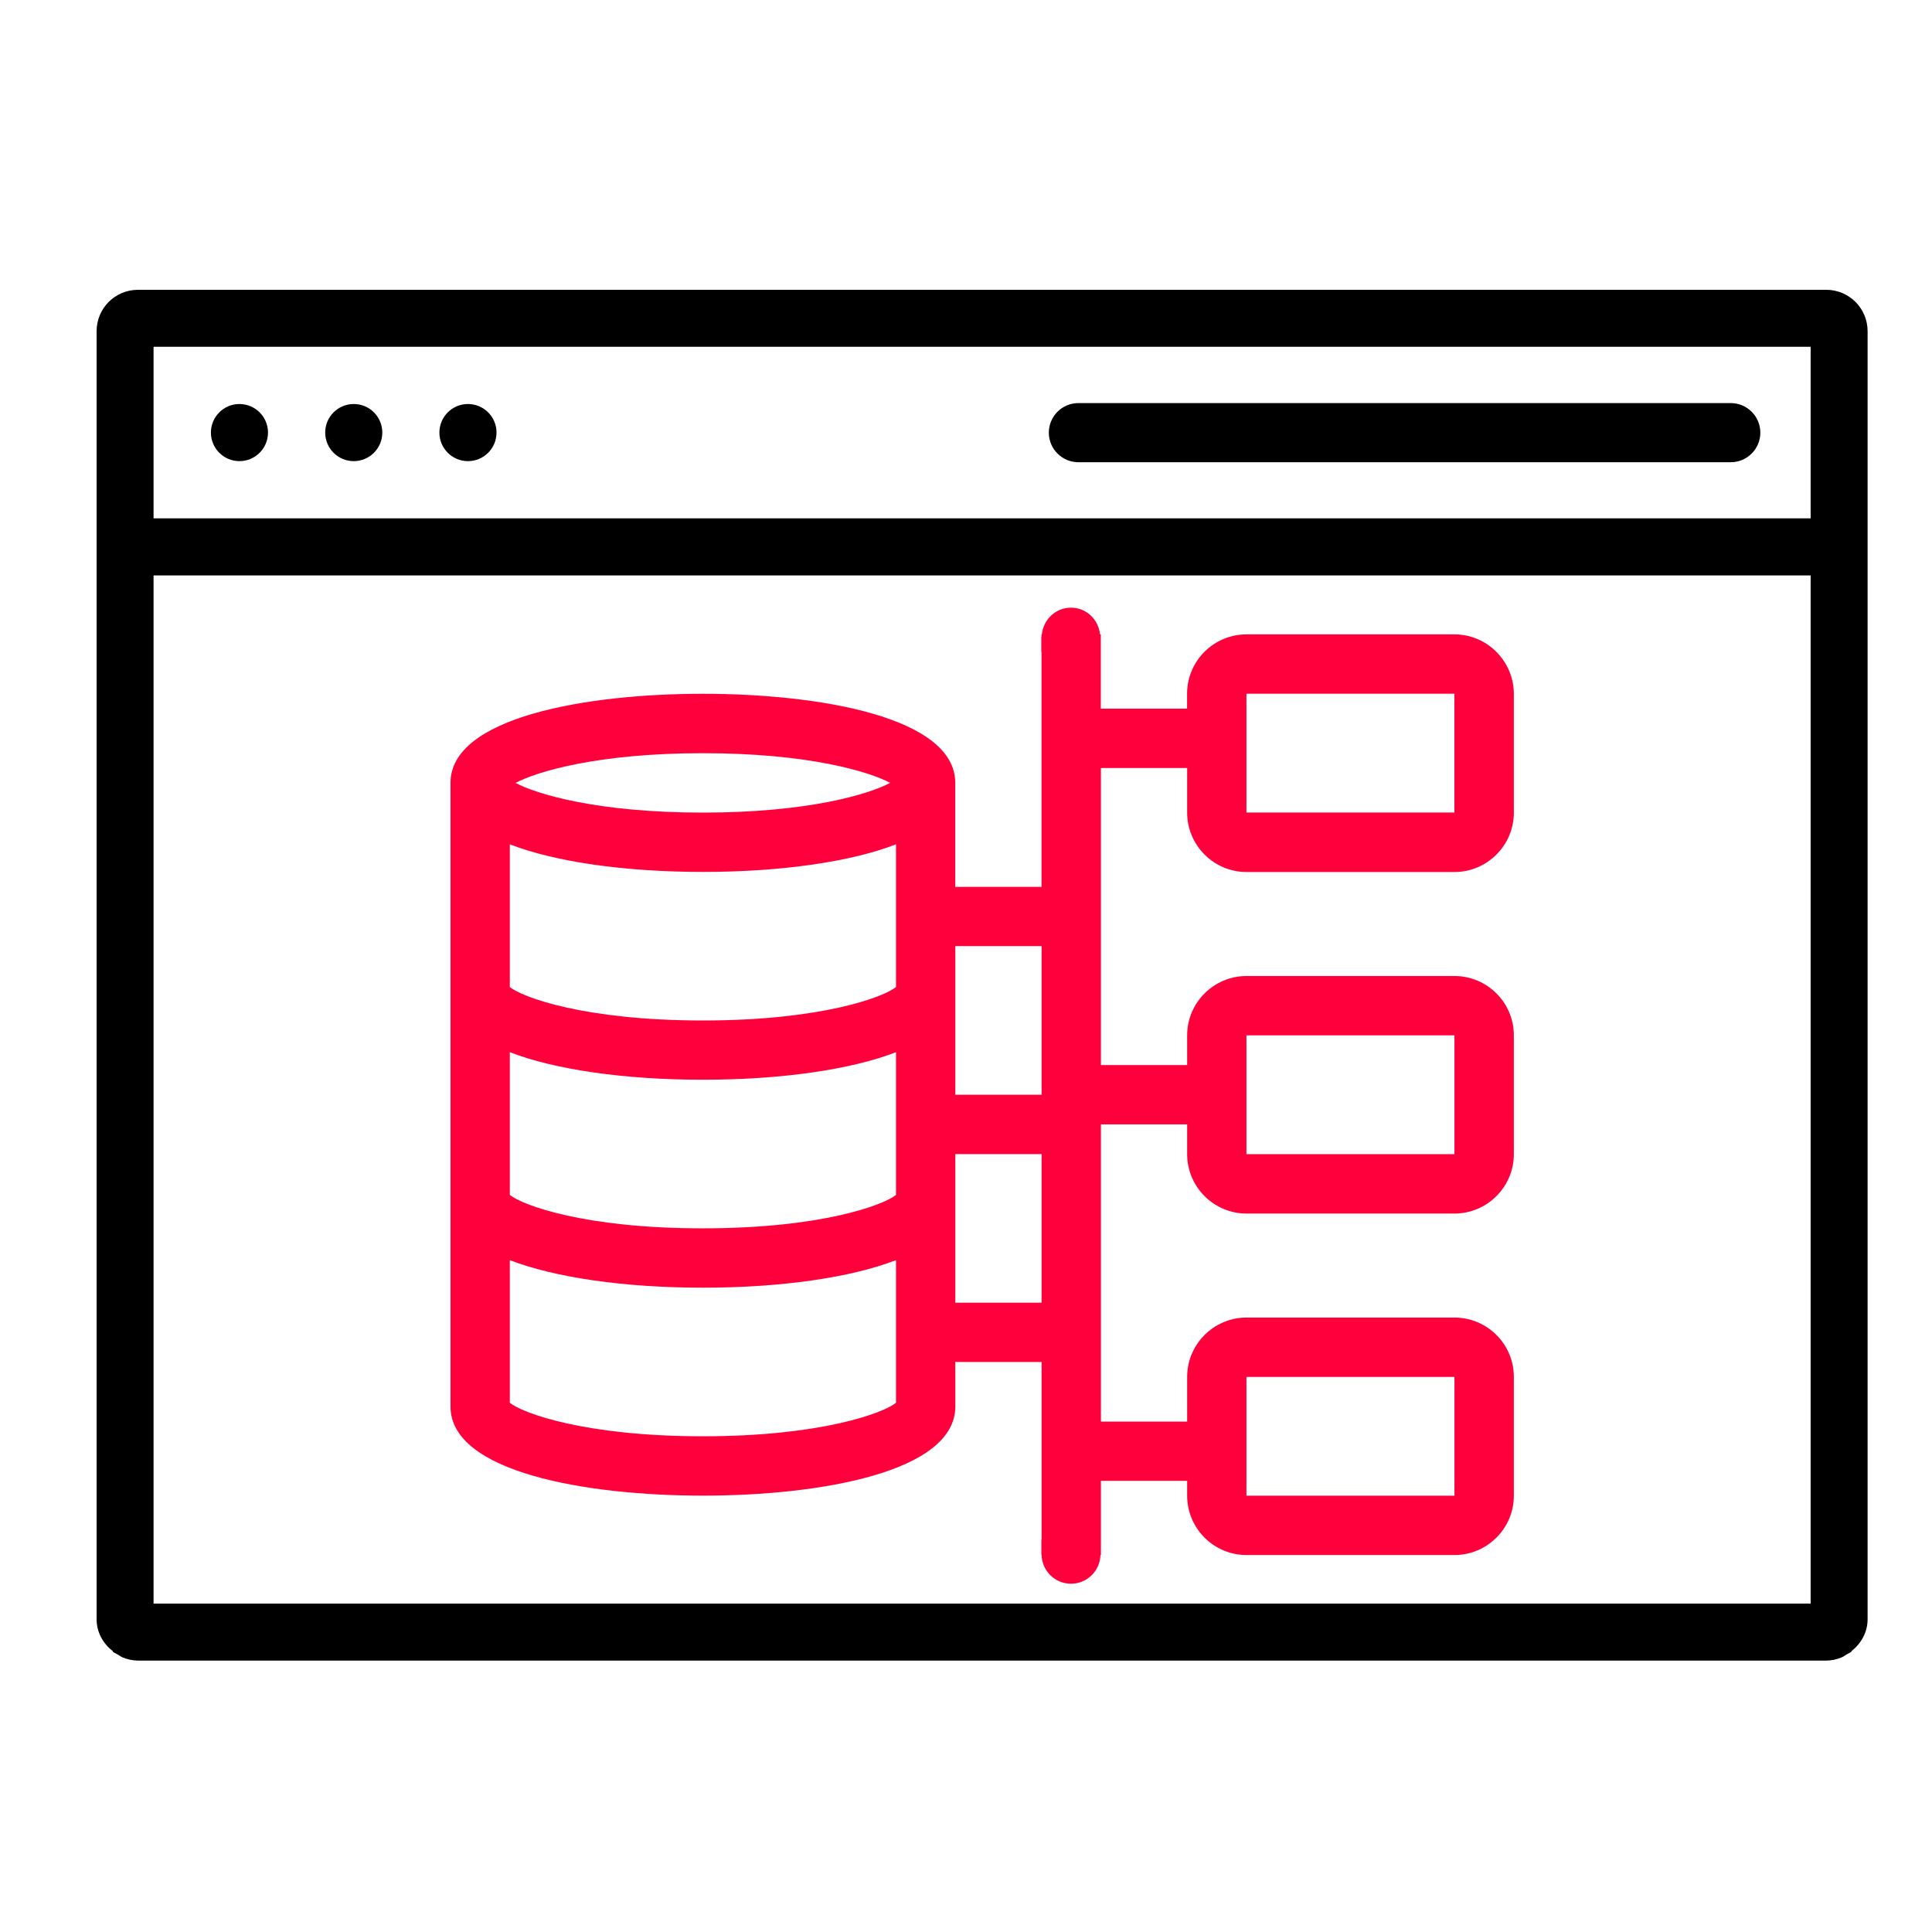 <svg width="60" height="60" viewBox="0 0 60 60" fill="none" xmlns="http://www.w3.org/2000/svg">
<path d="M7.436 14.321C7.926 14.321 8.323 13.924 8.323 13.434C8.323 12.944 7.926 12.547 7.436 12.547C6.947 12.547 6.55 12.944 6.55 13.434C6.55 13.924 6.947 14.321 7.436 14.321Z" fill="black"/>
<path d="M10.986 14.321C11.476 14.321 11.873 13.924 11.873 13.434C11.873 12.944 11.476 12.547 10.986 12.547C10.496 12.547 10.099 12.944 10.099 13.434C10.099 13.924 10.496 14.321 10.986 14.321Z" fill="black"/>
<path d="M14.533 14.321C15.023 14.321 15.42 13.924 15.42 13.434C15.42 12.944 15.023 12.547 14.533 12.547C14.043 12.547 13.646 12.944 13.646 13.434C13.646 13.924 14.043 14.321 14.533 14.321Z" fill="black"/>
<path d="M33.491 14.355H53.75C54.258 14.355 54.669 13.942 54.669 13.437C54.669 12.931 54.258 12.518 53.75 12.518H33.491C32.983 12.518 32.572 12.931 32.572 13.437C32.572 13.942 32.983 14.355 33.491 14.355Z" fill="black"/>
<path d="M56.714 9H4.287C3.574 9 3 9.574 3 10.287V47.778V48.906V50.285C3 50.696 3.204 51.045 3.503 51.279C3.505 51.284 3.505 51.291 3.505 51.295C3.547 51.332 3.604 51.35 3.652 51.38C3.708 51.413 3.758 51.454 3.818 51.477C3.963 51.534 4.119 51.571 4.287 51.571H5.412H15.457H23.102H37.898H45.543H55.588H56.714C56.881 51.571 57.037 51.534 57.182 51.477C57.244 51.454 57.292 51.413 57.347 51.38C57.396 51.35 57.451 51.332 57.495 51.295C57.497 51.291 57.497 51.284 57.497 51.279C57.795 51.045 58 50.696 58 50.285V48.906V47.778V10.287C58 9.574 57.426 9 56.714 9ZM56.231 10.769V16.097H4.769V10.769H56.231ZM56.231 49.802H56.001H45.153H37.898H23.102H15.847H4.999H4.769V48.332V17.87H56.231V48.332V49.802Z" fill="black"/>
<path d="M45.167 19.701H38.711C37.695 19.701 36.866 20.526 36.866 21.544V22.008H34.187V19.701H34.162C34.114 19.237 33.737 18.872 33.259 18.872C32.783 18.872 32.404 19.24 32.356 19.701H32.345V19.764C32.345 19.773 32.338 19.782 32.338 19.793V20.223C32.338 20.234 32.342 20.241 32.345 20.253V27.543H29.666V24.312C29.666 22.27 25.443 21.546 21.827 21.546C18.211 21.546 13.991 22.272 13.991 24.312V43.682C13.991 45.724 18.213 46.448 21.829 46.448C25.446 46.448 29.668 45.724 29.668 43.682V42.297H32.347V47.801C32.347 47.81 32.34 47.819 32.34 47.831V48.263C32.34 48.274 32.345 48.281 32.347 48.293C32.363 48.787 32.763 49.184 33.261 49.184C33.76 49.184 34.16 48.787 34.176 48.293H34.19V45.988H36.868V46.45C36.868 47.466 37.695 48.293 38.713 48.293H45.169C46.184 48.293 47.014 47.468 47.014 46.45V42.761C47.014 41.745 46.187 40.918 45.169 40.918H38.713C37.698 40.918 36.868 41.743 36.868 42.761V44.148H34.19V34.919H36.868V35.843C36.868 36.858 37.695 37.688 38.713 37.688H45.169C46.184 37.688 47.014 36.861 47.014 35.843V32.153C47.014 31.138 46.187 30.311 45.169 30.311H38.713C37.698 30.311 36.868 31.136 36.868 32.153V33.077H34.19V23.851H36.868V25.236C36.868 26.251 37.695 27.081 38.713 27.081H45.169C46.184 27.081 47.014 26.254 47.014 25.236V21.544C47.009 20.529 46.182 19.701 45.167 19.701ZM45.167 21.544V25.234H38.709V21.544H38.711H45.167ZM15.833 37.109V32.677C17.23 33.217 19.394 33.532 21.829 33.532C24.265 33.532 26.427 33.217 27.826 32.677V37.109C27.449 37.419 25.519 38.147 21.829 38.147C18.14 38.15 16.208 37.419 15.833 37.109ZM27.826 30.653C27.449 30.963 25.519 31.692 21.829 31.692C18.14 31.692 16.208 30.963 15.833 30.653V26.221C17.232 26.764 19.394 27.078 21.829 27.078C24.265 27.078 26.427 26.764 27.826 26.221V30.653ZM21.829 25.236C18.547 25.236 16.656 24.659 16.012 24.315C16.653 23.97 18.547 23.391 21.829 23.391C25.113 23.391 27.003 23.968 27.644 24.312C27.003 24.659 25.113 25.236 21.829 25.236ZM15.833 39.135C17.23 39.675 19.394 39.99 21.829 39.99C24.265 39.99 26.427 39.675 27.826 39.135V43.565C27.449 43.875 25.519 44.605 21.829 44.605C18.14 44.605 16.208 43.875 15.833 43.565V39.135ZM32.347 35.841V40.456H29.668V35.841H32.347ZM29.668 33.998V29.383H32.347V33.998H29.668ZM38.709 46.45V42.761H38.711H45.169V46.45H38.709ZM38.709 35.843V32.153H38.711H45.169V35.843H38.709Z" fill="#FF003C"/>
</svg>
